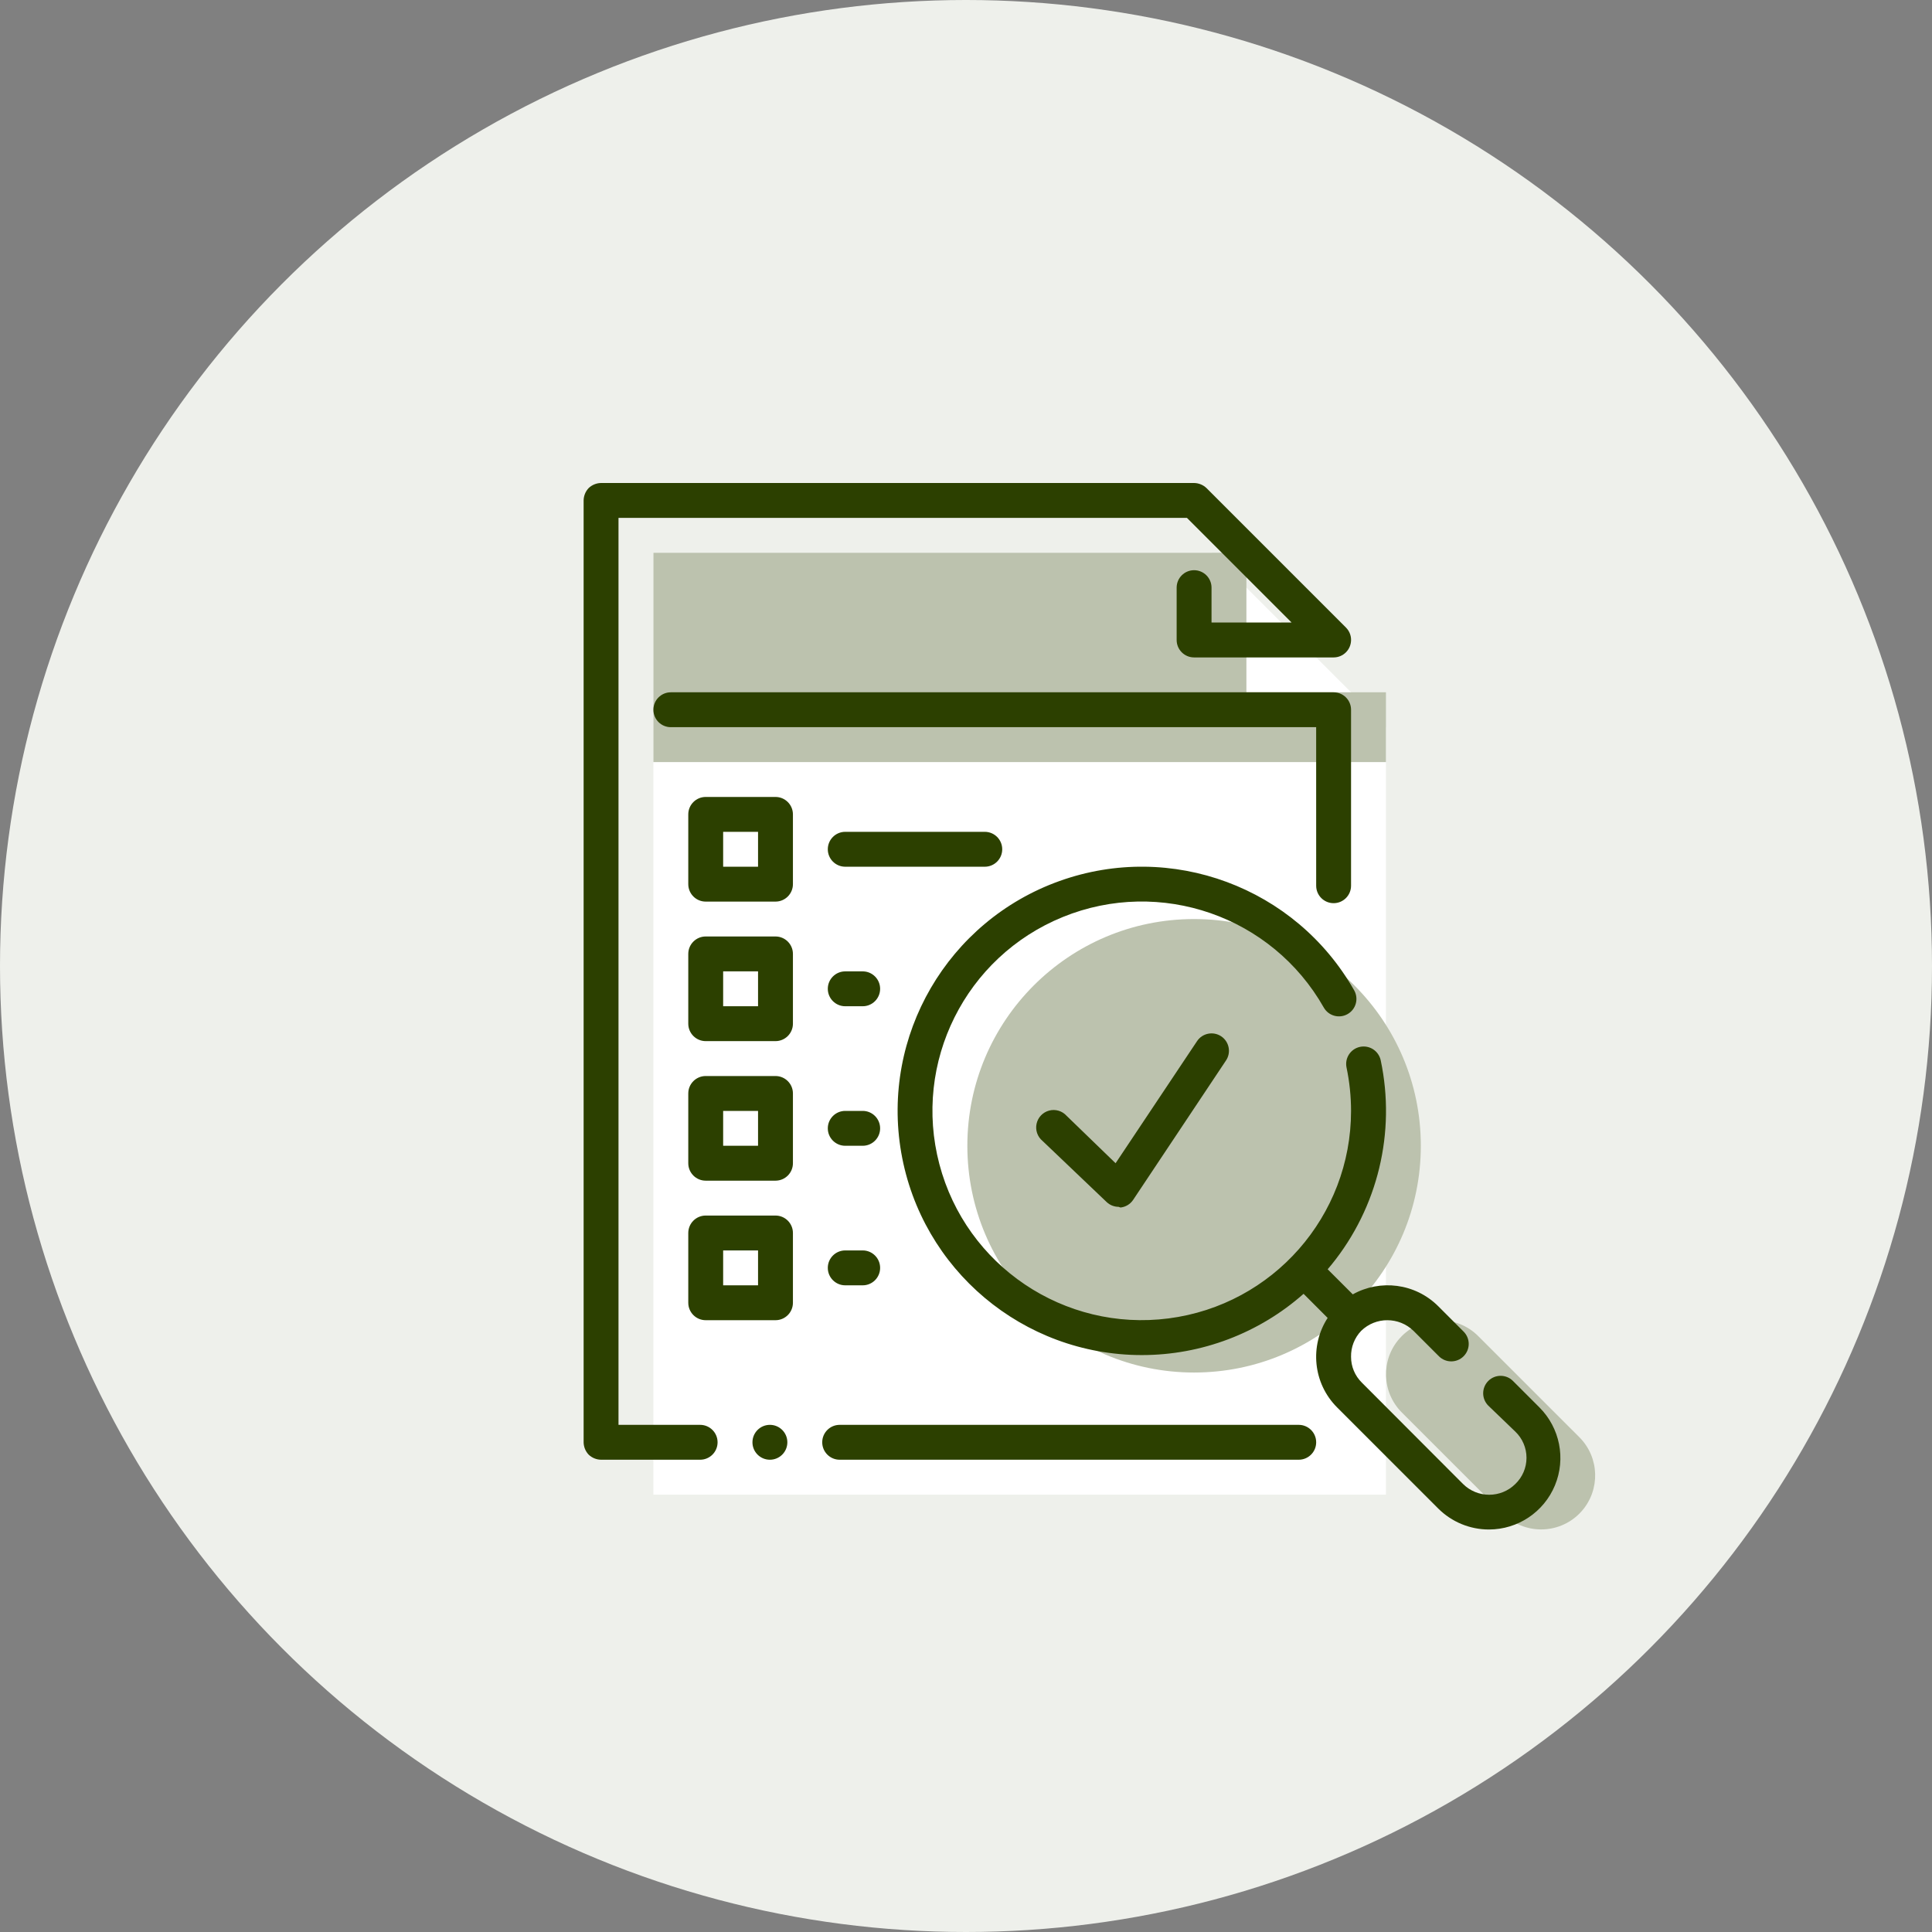 <?xml version="1.0" encoding="UTF-8"?>
<svg width="96px" height="96px" viewBox="0 0 96 96" version="1.1" xmlns="http://www.w3.org/2000/svg" xmlns:xlink="http://www.w3.org/1999/xlink">
    <rect x="0" y="0" width="96" height="96" fill="#808080" stroke="none"/>
    <title>oceny-oddzialywania</title>
    <g id="Page-1" stroke="none" stroke-width="1" fill="none" fill-rule="evenodd">
        <g id="1-Home" transform="translate(-1176, -1032)">
            <g id="oceny-oddzialywania" transform="translate(1176, 1032)">
                <circle id="Oval" fill="#EEF0EB" cx="48" cy="48" r="48"></circle>
                <g transform="translate(29, 24)" fill-rule="nonzero">
                    <polygon id="Path" fill="#FFFFFF" points="39.867 50.267 39.867 12.133 31.2 3.467 3.467 3.467 3.467 50.267"></polygon>
                    <path d="M44.451,42.389 L49.478,47.415 C50.481,48.42 50.523,50.022 49.603,51.077 L49.478,51.211 C48.429,52.258 46.731,52.258 45.682,51.211 L40.655,46.185 C39.652,45.18 39.61,43.578 40.53,42.523 L40.655,42.389 C41.704,41.342 43.403,41.342 44.451,42.389 Z M30.333,21.667 C36.556,21.667 41.6,26.711 41.6,32.933 C41.6,39.156 36.556,44.2 30.333,44.2 C24.111,44.2 19.067,39.156 19.067,32.933 C19.067,26.711 24.111,21.667 30.333,21.667 Z M39.867,13.867 L3.467,13.867 L3.467,3.467 L32.933,3.467 L32.933,10.4 L39.867,10.4 L39.867,13.867 Z" id="Combined-Shape" fill="#BCC2AE"></path>
                    <path d="M38.289,25.211 C38.523,25.628 38.376,26.155 37.96,26.39 C37.546,26.625 37.019,26.482 36.781,26.069 C34.204,21.522 28.653,19.594 23.812,21.565 C18.971,23.536 16.345,28.793 17.677,33.847 C19.008,38.901 23.885,42.182 29.068,41.511 C34.251,40.84 38.132,36.427 38.133,31.2 C38.132,30.475 38.057,29.752 37.908,29.042 C37.812,28.576 38.11,28.119 38.575,28.019 C38.801,27.971 39.036,28.013 39.23,28.139 C39.423,28.264 39.559,28.461 39.607,28.687 C40.365,32.267 39.466,35.998 37.162,38.841 L36.971,39.069 L38.219,40.316 C39.572,39.559 41.316,39.756 42.467,40.907 L43.723,42.163 C43.887,42.326 43.98,42.548 43.98,42.779 C43.98,43.01 43.887,43.231 43.723,43.394 C43.385,43.73 42.839,43.73 42.501,43.394 L41.236,42.129 C40.513,41.424 39.359,41.424 38.636,42.129 C38.304,42.475 38.123,42.94 38.133,43.42 C38.132,43.903 38.326,44.365 38.671,44.703 L43.697,49.738 C44.417,50.452 45.578,50.452 46.297,49.738 C46.651,49.398 46.851,48.929 46.851,48.438 C46.851,47.947 46.651,47.478 46.297,47.138 L44.954,45.847 C44.79,45.684 44.698,45.462 44.698,45.231 C44.698,45 44.79,44.779 44.954,44.616 C45.292,44.28 45.838,44.28 46.176,44.616 L47.493,45.933 C48.51,46.95 48.815,48.478 48.264,49.807 C47.714,51.135 46.418,52.001 44.98,52 C44.038,51.999 43.134,51.625 42.467,50.96 L37.44,45.933 C36.232,44.725 36.075,42.864 36.97,41.487 L35.774,40.289 C33.572,42.236 30.718,43.334 27.733,43.333 C21.834,43.332 16.791,39.087 15.782,33.275 C14.773,27.463 18.091,21.767 23.645,19.778 C29.198,17.788 35.378,20.081 38.289,25.211 Z M35.533,46.8 C36.012,46.8 36.4,47.188 36.4,47.667 C36.4,48.145 36.012,48.533 35.533,48.533 L12.723,48.533 C12.244,48.533 11.856,48.145 11.856,47.667 C11.856,47.188 12.244,46.8 12.723,46.8 L35.533,46.8 Z M9.256,46.8 C9.735,46.8 10.123,47.188 10.123,47.667 C10.123,48.145 9.735,48.533 9.256,48.533 C8.777,48.533 8.389,48.145 8.389,47.667 C8.389,47.188 8.777,46.8 9.256,46.8 Z M30.333,0 C30.563,0.003 30.783,0.093 30.949,0.251 L37.882,7.185 C38.078,7.382 38.16,7.65 38.127,7.906 L38.133,7.8 C38.133,8.279 37.745,8.667 37.267,8.667 L30.333,8.667 C29.855,8.667 29.467,8.279 29.467,7.8 L29.467,5.2 C29.467,4.721 29.855,4.333 30.333,4.333 C30.812,4.333 31.2,4.721 31.2,5.2 L31.2,6.933 L35.178,6.933 L29.978,1.733 L1.733,1.733 L1.733,46.8 L5.789,46.8 C6.268,46.8 6.656,47.188 6.656,47.667 C6.656,48.145 6.268,48.533 5.789,48.533 L0.867,48.533 C0.637,48.53 0.417,48.44 0.251,48.282 C0.093,48.116 0.003,47.896 0,47.667 L0,0.867 C0.003,0.637 0.093,0.417 0.251,0.251 C0.417,0.093 0.637,0.003 0.867,0 L30.333,0 Z M9.533,36.4 C10.012,36.4 10.4,36.788 10.4,37.267 L10.4,40.733 C10.4,41.212 10.012,41.6 9.533,41.6 L6.067,41.6 C5.588,41.6 5.2,41.212 5.2,40.733 L5.2,37.267 C5.2,36.788 5.588,36.4 6.067,36.4 L9.533,36.4 Z M13.867,38.133 C14.345,38.133 14.733,38.521 14.733,39 C14.733,39.479 14.345,39.867 13.867,39.867 L13,39.867 C12.521,39.867 12.133,39.479 12.133,39 C12.133,38.521 12.521,38.133 13,38.133 L13.867,38.133 Z M8.667,38.133 L6.933,38.133 L6.933,39.867 L8.667,39.867 L8.667,38.133 Z M31.677,27.491 C31.869,27.618 32.003,27.816 32.048,28.043 C32.094,28.269 32.048,28.504 31.919,28.695 L27.3,35.629 C27.157,35.838 26.929,35.975 26.676,36.001 L26.581,35.967 C26.358,35.966 26.143,35.879 25.983,35.724 L22.802,32.691 C22.551,32.484 22.437,32.154 22.507,31.837 C22.577,31.519 22.818,31.267 23.132,31.184 C23.446,31.101 23.781,31.201 23.998,31.443 L26.433,33.8 L30.481,27.733 C30.745,27.338 31.279,27.23 31.677,27.491 Z M9.533,29.467 C10.012,29.467 10.4,29.855 10.4,30.333 L10.4,33.8 C10.4,34.279 10.012,34.667 9.533,34.667 L6.067,34.667 C5.588,34.667 5.2,34.279 5.2,33.8 L5.2,30.333 C5.2,29.855 5.588,29.467 6.067,29.467 L9.533,29.467 Z M13.867,31.2 C14.345,31.2 14.733,31.588 14.733,32.067 C14.733,32.545 14.345,32.933 13.867,32.933 L13,32.933 C12.521,32.933 12.133,32.545 12.133,32.067 C12.133,31.588 12.521,31.2 13,31.2 L13.867,31.2 Z M8.667,31.2 L6.933,31.2 L6.933,32.933 L8.667,32.933 L8.667,31.2 Z M9.533,22.533 C10.012,22.533 10.4,22.921 10.4,23.4 L10.4,26.867 C10.4,27.345 10.012,27.733 9.533,27.733 L6.067,27.733 C5.588,27.733 5.2,27.345 5.2,26.867 L5.2,23.4 C5.2,22.921 5.588,22.533 6.067,22.533 L9.533,22.533 Z M13.867,24.267 C14.345,24.267 14.733,24.655 14.733,25.133 C14.733,25.612 14.345,26 13.867,26 L13,26 C12.521,26 12.133,25.612 12.133,25.133 C12.133,24.655 12.521,24.267 13,24.267 L13.867,24.267 Z M8.667,24.267 L6.933,24.267 L6.933,26 L8.667,26 L8.667,24.267 Z M37.267,10.4 C37.745,10.4 38.133,10.788 38.133,11.267 L38.133,20.011 C38.133,20.49 37.745,20.878 37.267,20.878 C36.788,20.878 36.4,20.49 36.4,20.011 L36.399,12.133 L4.333,12.133 C3.855,12.133 3.467,11.745 3.467,11.267 C3.467,10.788 3.855,10.4 4.333,10.4 L37.267,10.4 Z M9.533,15.6 C10.012,15.6 10.4,15.988 10.4,16.467 L10.4,19.933 C10.4,20.412 10.012,20.8 9.533,20.8 L6.067,20.8 C5.588,20.8 5.2,20.412 5.2,19.933 L5.2,16.467 C5.2,15.988 5.588,15.6 6.067,15.6 L9.533,15.6 Z M19.933,17.333 C20.412,17.333 20.8,17.721 20.8,18.2 C20.8,18.679 20.412,19.067 19.933,19.067 L13,19.067 C12.521,19.067 12.133,18.679 12.133,18.2 C12.133,17.721 12.521,17.333 13,17.333 L19.933,17.333 Z M8.667,17.333 L6.933,17.333 L6.933,19.067 L8.667,19.067 L8.667,17.333 Z" id="Combined-Shape" fill="#2C4000"></path>
                </g>
            </g>
        </g>
    </g>
</svg>
